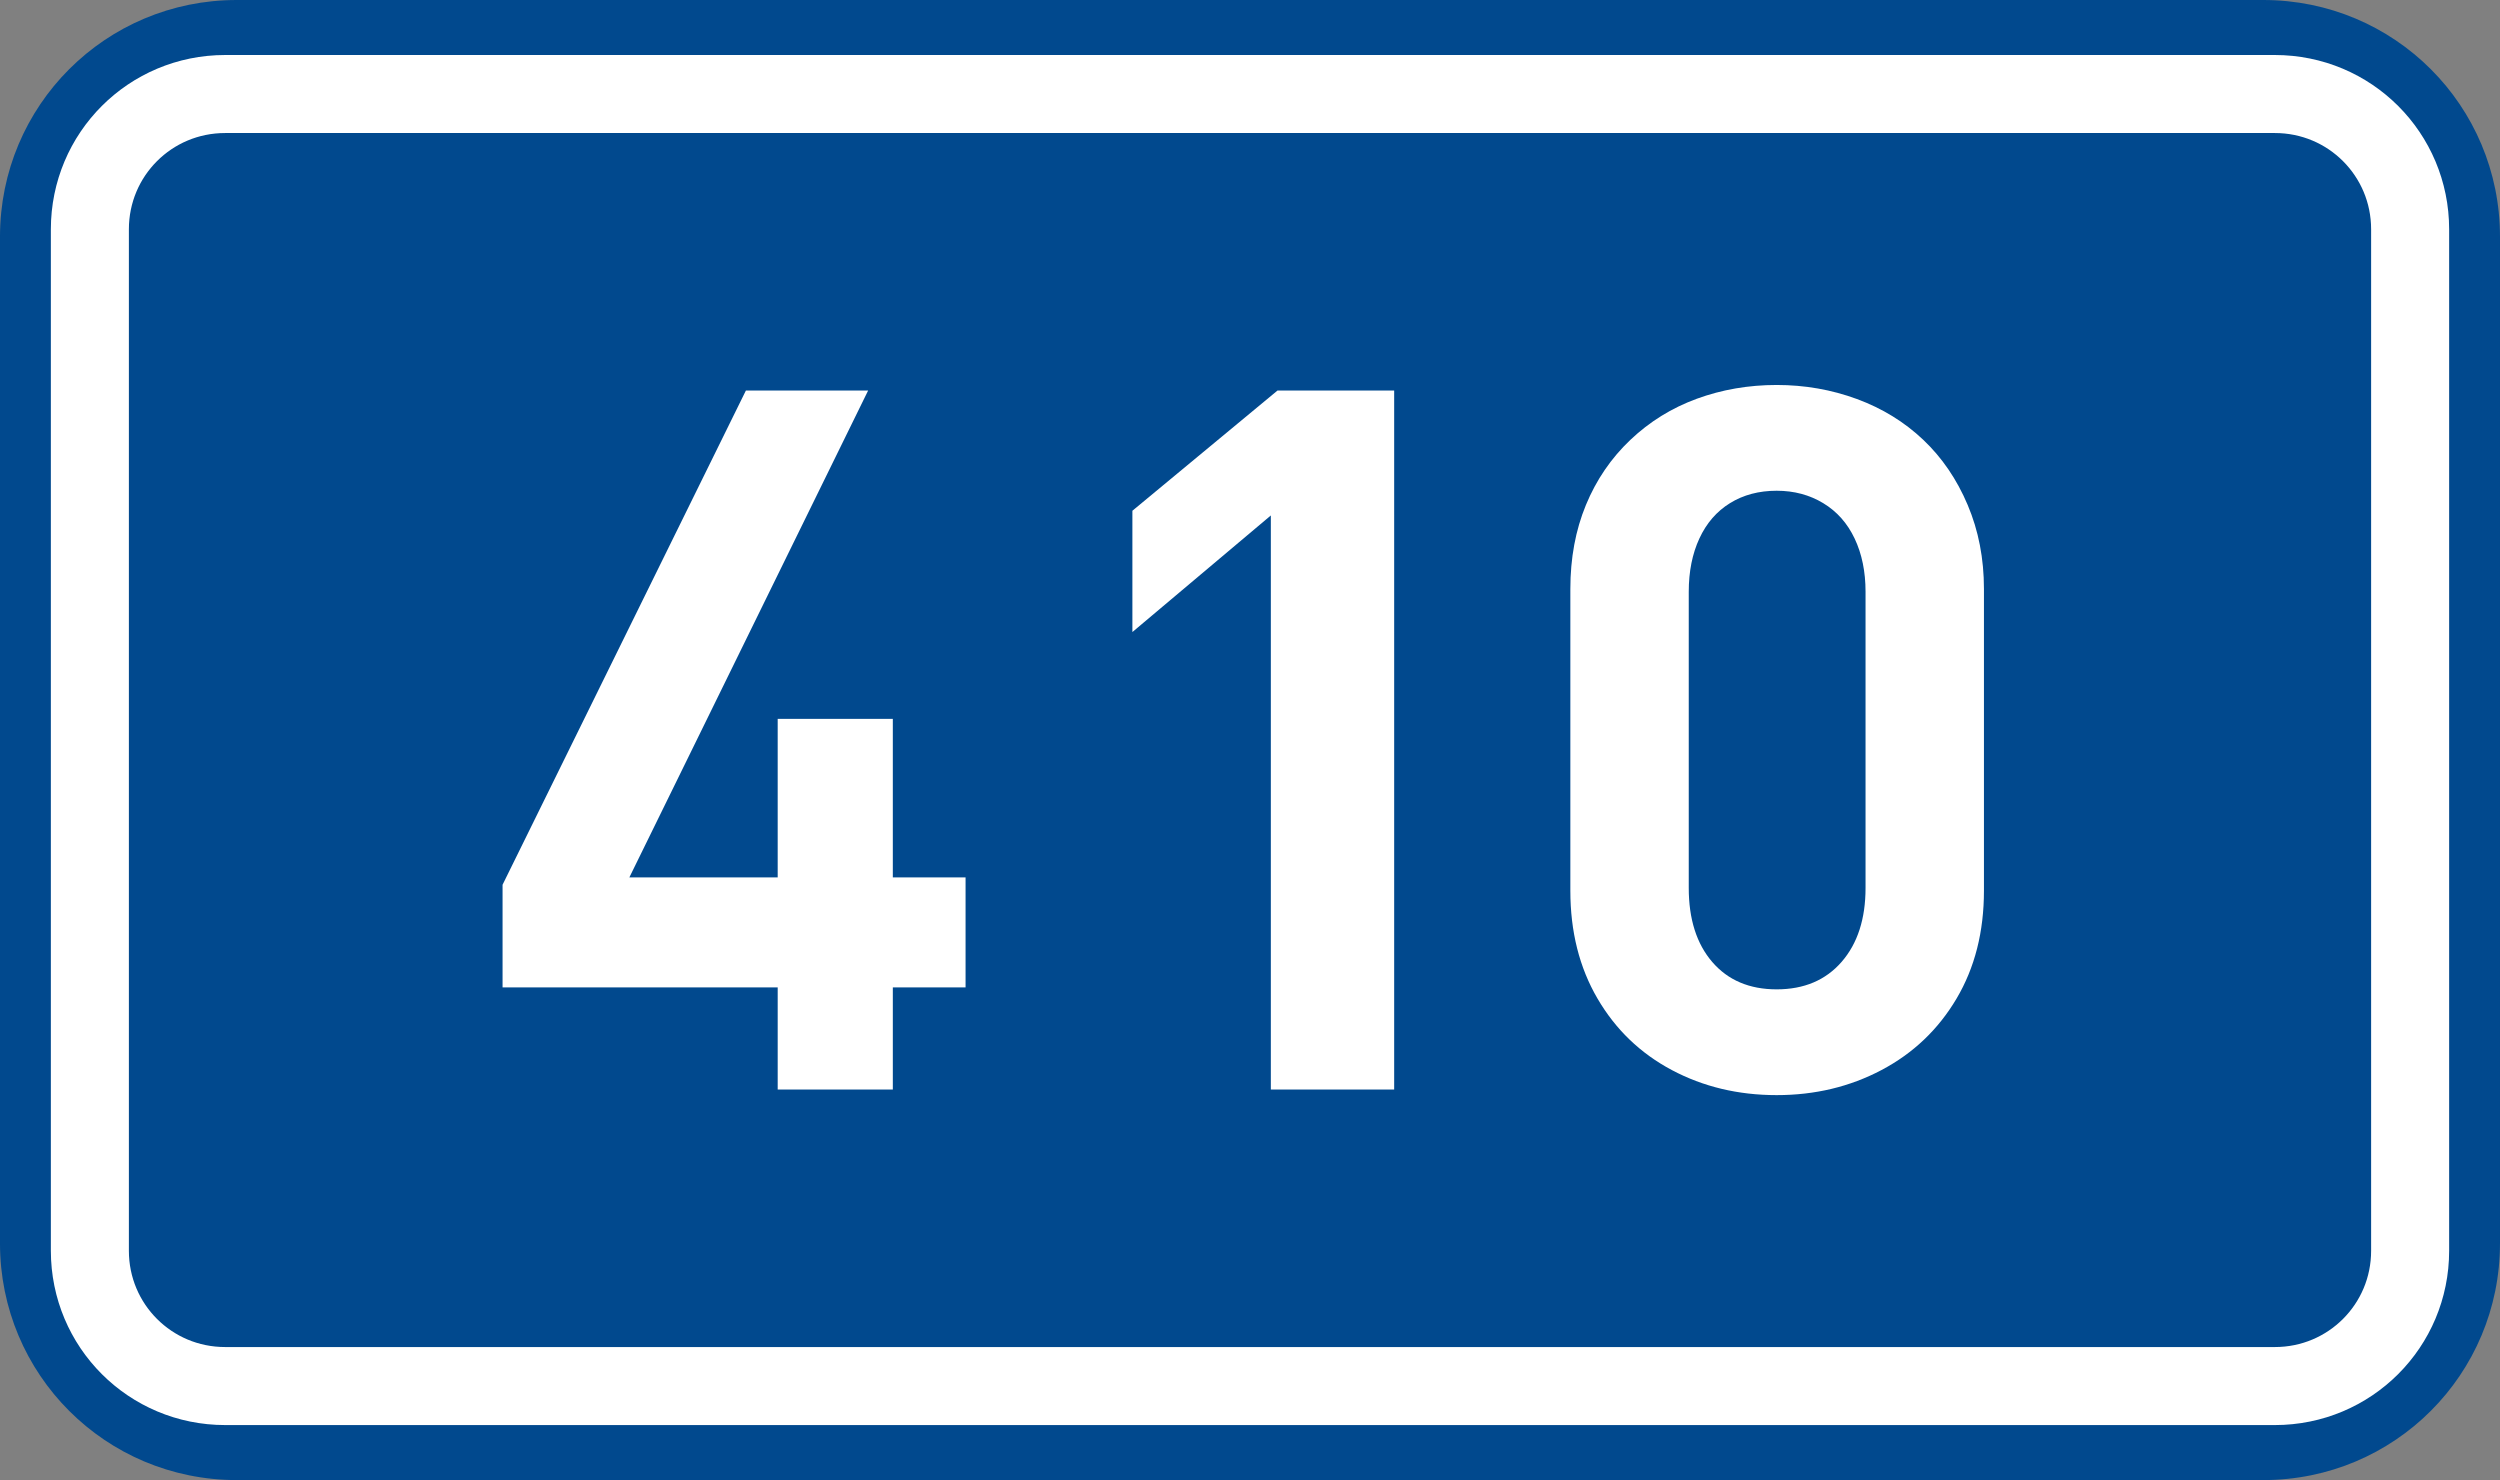 <?xml version="1.0" encoding="utf-8"?>
<!-- Generator: Adobe Illustrator 16.0.0, SVG Export Plug-In . SVG Version: 6.00 Build 0)  -->
<!DOCTYPE svg PUBLIC "-//W3C//DTD SVG 1.1//EN" "http://www.w3.org/Graphics/SVG/1.1/DTD/svg11.dtd">
<svg version="1.1"
	 id="svg2" sodipodi:docname="CZ_traffic_sign_IS16d_-_BLANK.svg" inkscape:version="0.48.5 r10040" xmlns:dc="http://purl.org/dc/elements/1.1/" xmlns:cc="http://creativecommons.org/ns#" xmlns:rdf="http://www.w3.org/1999/02/22-rdf-syntax-ns#" xmlns:svg="http://www.w3.org/2000/svg" xmlns:sodipodi="http://sodipodi.sourceforge.net/DTD/sodipodi-0.dtd" xmlns:inkscape="http://www.inkscape.org/namespaces/inkscape" inkscape:label="Pozad‚àö‚â†"
	 xmlns="http://www.w3.org/2000/svg" xmlns:xlink="http://www.w3.org/1999/xlink" x="0px" y="0px" width="369.572px"
	 height="218.799px" viewBox="0 0 369.572 218.799" enable-background="new 0 0 369.572 218.799" xml:space="preserve">
<rect x="0" y="0" width="369.572" height="218.799" fill="#808080" stroke="none"/>
<sodipodi:namedview  inkscape:guide-bbox="true" fit-margin-bottom="0" fit-margin-right="0" inkscape:window-maximized="1" inkscape:window-y="-8" inkscape:window-x="-8" inkscape:document-units="px" inkscape:window-height="1018" inkscape:pageopacity="0.0" inkscape:window-width="1920" inkscape:pageshadow="2" inkscape:current-layer="layer1" showguides="true" fit-margin-left="0" fit-margin-top="0" showgrid="false" inkscape:cy="72.148845" inkscape:cx="-0.33254814" inkscape:zoom="1.9698492" borderopacity="1.0" bordercolor="#666666" pagecolor="#ffffff" id="base">
	</sodipodi:namedview>
<g id="layer1" transform="translate(-162.957,-262.454)" inkscape:groupmode="layer" inkscape:label="Vrstva 1">
	<path id="rect2995" inkscape:connector-curvature="0" fill="#01498E" d="M197.956,262.454h299.572c19.39,0,35,15.61,35,35v148.799
		c0,19.39-15.61,35-35,35H197.956c-19.391,0-35-15.61-35-35V297.454C162.956,278.064,178.567,262.454,197.956,262.454z"/>
	
		<path id="rect3765" inkscape:connector-curvature="0" fill="none" stroke="#FFFFFF" stroke-width="11.534" stroke-linejoin="round" stroke-miterlimit="1" d="
		M196.243,276.353h303.001c11.08,0,20,8.92,20,20v151c0,11.08-8.92,20-20,20H196.243c-11.079,0-20-8.92-20-20v-151
		C176.243,285.273,185.162,276.353,196.243,276.353z"/>
	<path id="path2987" inkscape:connector-curvature="0" fill="#FFFFFF" d="M305.696,408.416h-10.754v15.1h-17.02v-15.1H237.25v-15.17
		l35.97-73.055h18.07l-35.297,71.97h21.929v-23.437h17.02v23.437h10.754V408.416L305.696,408.416z"/>
</g>
<path id="path2989_1_" inkscape:connector-curvature="0" fill="#FFFFFF" d="M206.099,161.062h-18.232V76.198L167.4,93.434v-17.93
	l21.446-17.767h17.253V161.062z"/>
<path id="path2989" inkscape:connector-curvature="0" fill="#FFFFFF" d="M293.285,131.669c0,6.076-1.351,11.395-4.052,15.954
	s-6.396,8.077-11.079,10.554s-9.854,3.713-15.508,3.713c-5.685,0-10.853-1.234-15.504-3.707c-4.652-2.471-8.315-5.994-10.988-10.572
	c-2.674-4.578-4.011-9.892-4.011-15.94V87.066c0-4.562,0.768-8.7,2.301-12.415c1.534-3.715,3.723-6.921,6.565-9.619
	c2.844-2.698,6.119-4.727,9.83-6.085c3.711-1.357,7.646-2.036,11.807-2.036c4.147,0,8.1,0.691,11.854,2.074
	c3.754,1.383,7.021,3.391,9.803,6.024c2.78,2.633,4.973,5.846,6.575,9.635c1.604,3.79,2.406,7.931,2.406,12.422L293.285,131.669
	L293.285,131.669z M275.781,131.256V87.478c0-2.965-0.534-5.581-1.604-7.849c-1.07-2.268-2.617-4.016-4.644-5.243
	c-2.025-1.228-4.322-1.841-6.889-1.841c-2.622,0-4.921,0.609-6.896,1.83c-1.975,1.22-3.484,2.963-4.531,5.228
	c-1.049,2.265-1.571,4.89-1.571,7.875v43.778c0,4.614,1.161,8.269,3.481,10.96c2.322,2.691,5.494,4.038,9.518,4.038
	c4.043,0,7.243-1.354,9.6-4.063C274.603,139.479,275.781,135.835,275.781,131.256z"/>
</svg>

